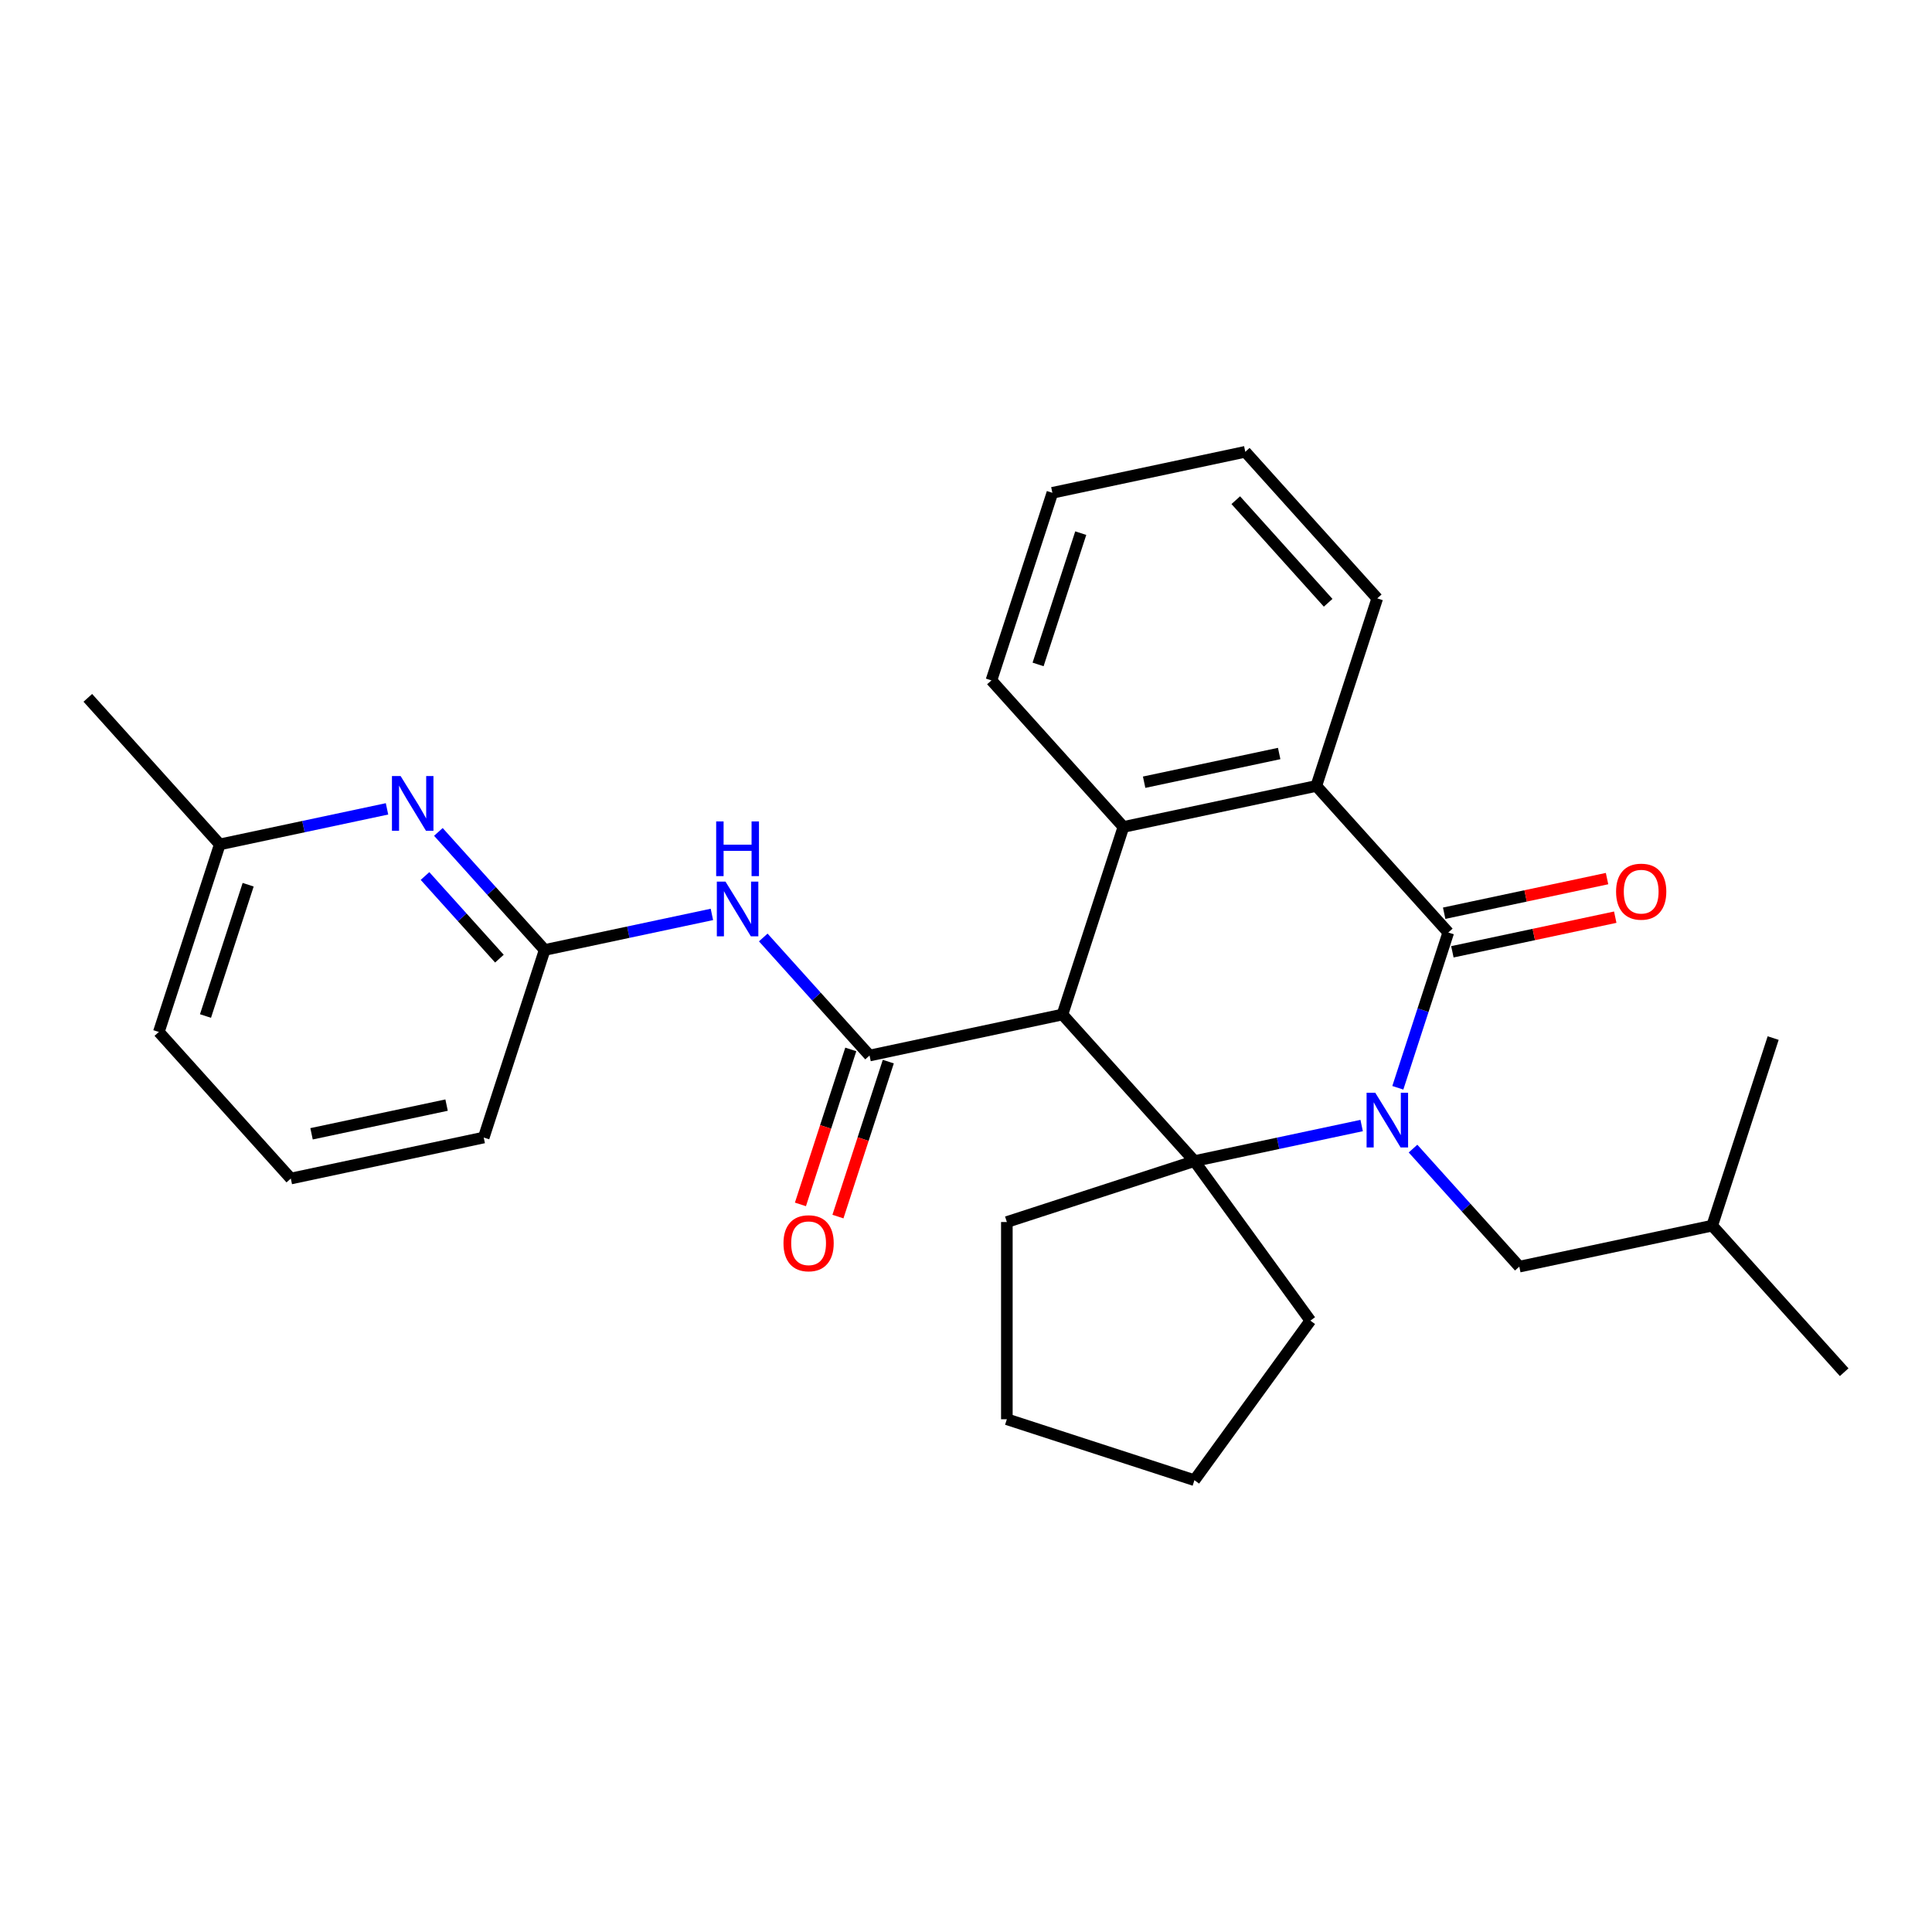 <?xml version='1.0' encoding='iso-8859-1'?>
<svg version='1.1' baseProfile='full'
              xmlns='http://www.w3.org/2000/svg'
                      xmlns:rdkit='http://www.rdkit.org/xml'
                      xmlns:xlink='http://www.w3.org/1999/xlink'
                  xml:space='preserve'
width='1000px' height='1000px' viewBox='0 0 1000 1000'>
<!-- END OF HEADER -->
<rect style='opacity:1.0;fill:#FFFFFF;stroke:none' width='1000' height='1000' x='0' y='0'> </rect>
<path class='bond-1' d='M 704.79,582.574 L 661.511,591.774' style='fill:none;fill-rule:evenodd;stroke:#0000FF;stroke-width:6px;stroke-linecap:butt;stroke-linejoin:miter;stroke-opacity:1' />
<path class='bond-1' d='M 661.511,591.774 L 618.231,600.973' style='fill:none;fill-rule:evenodd;stroke:#000000;stroke-width:6px;stroke-linecap:butt;stroke-linejoin:miter;stroke-opacity:1' />
<path class='bond-2' d='M 723.513,563.037 L 736.57,522.85' style='fill:none;fill-rule:evenodd;stroke:#0000FF;stroke-width:6px;stroke-linecap:butt;stroke-linejoin:miter;stroke-opacity:1' />
<path class='bond-2' d='M 736.57,522.85 L 749.627,482.664' style='fill:none;fill-rule:evenodd;stroke:#000000;stroke-width:6px;stroke-linecap:butt;stroke-linejoin:miter;stroke-opacity:1' />
<path class='bond-9' d='M 731.375,594.511 L 758.881,625.061' style='fill:none;fill-rule:evenodd;stroke:#0000FF;stroke-width:6px;stroke-linecap:butt;stroke-linejoin:miter;stroke-opacity:1' />
<path class='bond-9' d='M 758.881,625.061 L 786.388,655.611' style='fill:none;fill-rule:evenodd;stroke:#000000;stroke-width:6px;stroke-linecap:butt;stroke-linejoin:miter;stroke-opacity:1' />
<path class='bond-0' d='M 549.925,525.112 L 618.231,600.973' style='fill:none;fill-rule:evenodd;stroke:#000000;stroke-width:6px;stroke-linecap:butt;stroke-linejoin:miter;stroke-opacity:1' />
<path class='bond-3' d='M 549.925,525.112 L 450.075,546.336' style='fill:none;fill-rule:evenodd;stroke:#000000;stroke-width:6px;stroke-linecap:butt;stroke-linejoin:miter;stroke-opacity:1' />
<path class='bond-28' d='M 549.925,525.112 L 581.47,428.026' style='fill:none;fill-rule:evenodd;stroke:#000000;stroke-width:6px;stroke-linecap:butt;stroke-linejoin:miter;stroke-opacity:1' />
<path class='bond-13' d='M 618.231,600.973 L 678.234,683.559' style='fill:none;fill-rule:evenodd;stroke:#000000;stroke-width:6px;stroke-linecap:butt;stroke-linejoin:miter;stroke-opacity:1' />
<path class='bond-14' d='M 618.231,600.973 L 521.146,632.518' style='fill:none;fill-rule:evenodd;stroke:#000000;stroke-width:6px;stroke-linecap:butt;stroke-linejoin:miter;stroke-opacity:1' />
<path class='bond-5' d='M 749.627,482.664 L 681.321,406.802' style='fill:none;fill-rule:evenodd;stroke:#000000;stroke-width:6px;stroke-linecap:butt;stroke-linejoin:miter;stroke-opacity:1' />
<path class='bond-10' d='M 751.75,492.649 L 793.899,483.69' style='fill:none;fill-rule:evenodd;stroke:#000000;stroke-width:6px;stroke-linecap:butt;stroke-linejoin:miter;stroke-opacity:1' />
<path class='bond-10' d='M 793.899,483.69 L 836.049,474.73' style='fill:none;fill-rule:evenodd;stroke:#FF0000;stroke-width:6px;stroke-linecap:butt;stroke-linejoin:miter;stroke-opacity:1' />
<path class='bond-10' d='M 747.505,472.679 L 789.655,463.719' style='fill:none;fill-rule:evenodd;stroke:#000000;stroke-width:6px;stroke-linecap:butt;stroke-linejoin:miter;stroke-opacity:1' />
<path class='bond-10' d='M 789.655,463.719 L 831.804,454.76' style='fill:none;fill-rule:evenodd;stroke:#FF0000;stroke-width:6px;stroke-linecap:butt;stroke-linejoin:miter;stroke-opacity:1' />
<path class='bond-6' d='M 450.075,546.336 L 422.568,515.786' style='fill:none;fill-rule:evenodd;stroke:#000000;stroke-width:6px;stroke-linecap:butt;stroke-linejoin:miter;stroke-opacity:1' />
<path class='bond-6' d='M 422.568,515.786 L 395.061,485.236' style='fill:none;fill-rule:evenodd;stroke:#0000FF;stroke-width:6px;stroke-linecap:butt;stroke-linejoin:miter;stroke-opacity:1' />
<path class='bond-11' d='M 440.366,543.181 L 427.334,583.288' style='fill:none;fill-rule:evenodd;stroke:#000000;stroke-width:6px;stroke-linecap:butt;stroke-linejoin:miter;stroke-opacity:1' />
<path class='bond-11' d='M 427.334,583.288 L 414.303,623.395' style='fill:none;fill-rule:evenodd;stroke:#FF0000;stroke-width:6px;stroke-linecap:butt;stroke-linejoin:miter;stroke-opacity:1' />
<path class='bond-11' d='M 459.783,549.49 L 446.752,589.597' style='fill:none;fill-rule:evenodd;stroke:#000000;stroke-width:6px;stroke-linecap:butt;stroke-linejoin:miter;stroke-opacity:1' />
<path class='bond-11' d='M 446.752,589.597 L 433.72,629.704' style='fill:none;fill-rule:evenodd;stroke:#FF0000;stroke-width:6px;stroke-linecap:butt;stroke-linejoin:miter;stroke-opacity:1' />
<path class='bond-4' d='M 581.47,428.026 L 681.321,406.802' style='fill:none;fill-rule:evenodd;stroke:#000000;stroke-width:6px;stroke-linecap:butt;stroke-linejoin:miter;stroke-opacity:1' />
<path class='bond-4' d='M 592.203,404.872 L 662.099,390.016' style='fill:none;fill-rule:evenodd;stroke:#000000;stroke-width:6px;stroke-linecap:butt;stroke-linejoin:miter;stroke-opacity:1' />
<path class='bond-15' d='M 581.47,428.026 L 513.164,352.165' style='fill:none;fill-rule:evenodd;stroke:#000000;stroke-width:6px;stroke-linecap:butt;stroke-linejoin:miter;stroke-opacity:1' />
<path class='bond-16' d='M 681.321,406.802 L 712.866,309.717' style='fill:none;fill-rule:evenodd;stroke:#000000;stroke-width:6px;stroke-linecap:butt;stroke-linejoin:miter;stroke-opacity:1' />
<path class='bond-7' d='M 368.476,473.299 L 325.197,482.499' style='fill:none;fill-rule:evenodd;stroke:#0000FF;stroke-width:6px;stroke-linecap:butt;stroke-linejoin:miter;stroke-opacity:1' />
<path class='bond-7' d='M 325.197,482.499 L 281.918,491.698' style='fill:none;fill-rule:evenodd;stroke:#000000;stroke-width:6px;stroke-linecap:butt;stroke-linejoin:miter;stroke-opacity:1' />
<path class='bond-8' d='M 281.918,491.698 L 254.411,461.149' style='fill:none;fill-rule:evenodd;stroke:#000000;stroke-width:6px;stroke-linecap:butt;stroke-linejoin:miter;stroke-opacity:1' />
<path class='bond-8' d='M 254.411,461.149 L 226.904,430.599' style='fill:none;fill-rule:evenodd;stroke:#0000FF;stroke-width:6px;stroke-linecap:butt;stroke-linejoin:miter;stroke-opacity:1' />
<path class='bond-8' d='M 258.493,496.194 L 239.238,474.81' style='fill:none;fill-rule:evenodd;stroke:#000000;stroke-width:6px;stroke-linecap:butt;stroke-linejoin:miter;stroke-opacity:1' />
<path class='bond-8' d='M 239.238,474.81 L 219.983,453.425' style='fill:none;fill-rule:evenodd;stroke:#0000FF;stroke-width:6px;stroke-linecap:butt;stroke-linejoin:miter;stroke-opacity:1' />
<path class='bond-17' d='M 281.918,491.698 L 250.373,588.784' style='fill:none;fill-rule:evenodd;stroke:#000000;stroke-width:6px;stroke-linecap:butt;stroke-linejoin:miter;stroke-opacity:1' />
<path class='bond-12' d='M 200.319,418.662 L 157.04,427.861' style='fill:none;fill-rule:evenodd;stroke:#0000FF;stroke-width:6px;stroke-linecap:butt;stroke-linejoin:miter;stroke-opacity:1' />
<path class='bond-12' d='M 157.04,427.861 L 113.761,437.061' style='fill:none;fill-rule:evenodd;stroke:#000000;stroke-width:6px;stroke-linecap:butt;stroke-linejoin:miter;stroke-opacity:1' />
<path class='bond-18' d='M 786.388,655.611 L 886.239,634.387' style='fill:none;fill-rule:evenodd;stroke:#000000;stroke-width:6px;stroke-linecap:butt;stroke-linejoin:miter;stroke-opacity:1' />
<path class='bond-21' d='M 113.761,437.061 L 45.455,361.199' style='fill:none;fill-rule:evenodd;stroke:#000000;stroke-width:6px;stroke-linecap:butt;stroke-linejoin:miter;stroke-opacity:1' />
<path class='bond-31' d='M 113.761,437.061 L 82.216,534.146' style='fill:none;fill-rule:evenodd;stroke:#000000;stroke-width:6px;stroke-linecap:butt;stroke-linejoin:miter;stroke-opacity:1' />
<path class='bond-31' d='M 128.446,457.932 L 106.364,525.892' style='fill:none;fill-rule:evenodd;stroke:#000000;stroke-width:6px;stroke-linecap:butt;stroke-linejoin:miter;stroke-opacity:1' />
<path class='bond-23' d='M 678.234,683.559 L 618.231,766.145' style='fill:none;fill-rule:evenodd;stroke:#000000;stroke-width:6px;stroke-linecap:butt;stroke-linejoin:miter;stroke-opacity:1' />
<path class='bond-22' d='M 521.146,632.518 L 521.146,734.6' style='fill:none;fill-rule:evenodd;stroke:#000000;stroke-width:6px;stroke-linecap:butt;stroke-linejoin:miter;stroke-opacity:1' />
<path class='bond-30' d='M 513.164,352.165 L 544.709,255.079' style='fill:none;fill-rule:evenodd;stroke:#000000;stroke-width:6px;stroke-linecap:butt;stroke-linejoin:miter;stroke-opacity:1' />
<path class='bond-30' d='M 537.313,343.911 L 559.395,275.951' style='fill:none;fill-rule:evenodd;stroke:#000000;stroke-width:6px;stroke-linecap:butt;stroke-linejoin:miter;stroke-opacity:1' />
<path class='bond-27' d='M 712.866,309.717 L 644.56,233.855' style='fill:none;fill-rule:evenodd;stroke:#000000;stroke-width:6px;stroke-linecap:butt;stroke-linejoin:miter;stroke-opacity:1' />
<path class='bond-27' d='M 687.448,311.999 L 639.634,258.896' style='fill:none;fill-rule:evenodd;stroke:#000000;stroke-width:6px;stroke-linecap:butt;stroke-linejoin:miter;stroke-opacity:1' />
<path class='bond-19' d='M 250.373,588.784 L 150.522,610.008' style='fill:none;fill-rule:evenodd;stroke:#000000;stroke-width:6px;stroke-linecap:butt;stroke-linejoin:miter;stroke-opacity:1' />
<path class='bond-19' d='M 231.15,571.997 L 161.254,586.854' style='fill:none;fill-rule:evenodd;stroke:#000000;stroke-width:6px;stroke-linecap:butt;stroke-linejoin:miter;stroke-opacity:1' />
<path class='bond-25' d='M 886.239,634.387 L 954.545,710.248' style='fill:none;fill-rule:evenodd;stroke:#000000;stroke-width:6px;stroke-linecap:butt;stroke-linejoin:miter;stroke-opacity:1' />
<path class='bond-26' d='M 886.239,634.387 L 917.784,537.301' style='fill:none;fill-rule:evenodd;stroke:#000000;stroke-width:6px;stroke-linecap:butt;stroke-linejoin:miter;stroke-opacity:1' />
<path class='bond-20' d='M 150.522,610.008 L 82.216,534.146' style='fill:none;fill-rule:evenodd;stroke:#000000;stroke-width:6px;stroke-linecap:butt;stroke-linejoin:miter;stroke-opacity:1' />
<path class='bond-29' d='M 521.146,734.6 L 618.231,766.145' style='fill:none;fill-rule:evenodd;stroke:#000000;stroke-width:6px;stroke-linecap:butt;stroke-linejoin:miter;stroke-opacity:1' />
<path class='bond-24' d='M 544.709,255.079 L 644.56,233.855' style='fill:none;fill-rule:evenodd;stroke:#000000;stroke-width:6px;stroke-linecap:butt;stroke-linejoin:miter;stroke-opacity:1' />
<path  class='atom-0' d='M 711.822 565.589
L 721.102 580.589
Q 722.022 582.069, 723.502 584.749
Q 724.982 587.429, 725.062 587.589
L 725.062 565.589
L 728.822 565.589
L 728.822 593.909
L 724.942 593.909
L 714.982 577.509
Q 713.822 575.589, 712.582 573.389
Q 711.382 571.189, 711.022 570.509
L 711.022 593.909
L 707.342 593.909
L 707.342 565.589
L 711.822 565.589
' fill='#0000FF'/>
<path  class='atom-7' d='M 375.509 456.314
L 384.789 471.314
Q 385.709 472.794, 387.189 475.474
Q 388.669 478.154, 388.749 478.314
L 388.749 456.314
L 392.509 456.314
L 392.509 484.634
L 388.629 484.634
L 378.669 468.234
Q 377.509 466.314, 376.269 464.114
Q 375.069 461.914, 374.709 461.234
L 374.709 484.634
L 371.029 484.634
L 371.029 456.314
L 375.509 456.314
' fill='#0000FF'/>
<path  class='atom-7' d='M 370.689 425.162
L 374.529 425.162
L 374.529 437.202
L 389.009 437.202
L 389.009 425.162
L 392.849 425.162
L 392.849 453.482
L 389.009 453.482
L 389.009 440.402
L 374.529 440.402
L 374.529 453.482
L 370.689 453.482
L 370.689 425.162
' fill='#0000FF'/>
<path  class='atom-9' d='M 207.352 401.677
L 216.632 416.677
Q 217.552 418.157, 219.032 420.837
Q 220.512 423.517, 220.592 423.677
L 220.592 401.677
L 224.352 401.677
L 224.352 429.997
L 220.472 429.997
L 210.512 413.597
Q 209.352 411.677, 208.112 409.477
Q 206.912 407.277, 206.552 406.597
L 206.552 429.997
L 202.872 429.997
L 202.872 401.677
L 207.352 401.677
' fill='#0000FF'/>
<path  class='atom-11' d='M 836.478 461.52
Q 836.478 454.72, 839.838 450.92
Q 843.198 447.12, 849.478 447.12
Q 855.758 447.12, 859.118 450.92
Q 862.478 454.72, 862.478 461.52
Q 862.478 468.4, 859.078 472.32
Q 855.678 476.2, 849.478 476.2
Q 843.238 476.2, 839.838 472.32
Q 836.478 468.44, 836.478 461.52
M 849.478 473
Q 853.798 473, 856.118 470.12
Q 858.478 467.2, 858.478 461.52
Q 858.478 455.96, 856.118 453.16
Q 853.798 450.32, 849.478 450.32
Q 845.158 450.32, 842.798 453.12
Q 840.478 455.92, 840.478 461.52
Q 840.478 467.24, 842.798 470.12
Q 845.158 473, 849.478 473
' fill='#FF0000'/>
<path  class='atom-12' d='M 405.53 643.501
Q 405.53 636.701, 408.89 632.901
Q 412.25 629.101, 418.53 629.101
Q 424.81 629.101, 428.17 632.901
Q 431.53 636.701, 431.53 643.501
Q 431.53 650.381, 428.13 654.301
Q 424.73 658.181, 418.53 658.181
Q 412.29 658.181, 408.89 654.301
Q 405.53 650.421, 405.53 643.501
M 418.53 654.981
Q 422.85 654.981, 425.17 652.101
Q 427.53 649.181, 427.53 643.501
Q 427.53 637.941, 425.17 635.141
Q 422.85 632.301, 418.53 632.301
Q 414.21 632.301, 411.85 635.101
Q 409.53 637.901, 409.53 643.501
Q 409.53 649.221, 411.85 652.101
Q 414.21 654.981, 418.53 654.981
' fill='#FF0000'/>
</svg>
